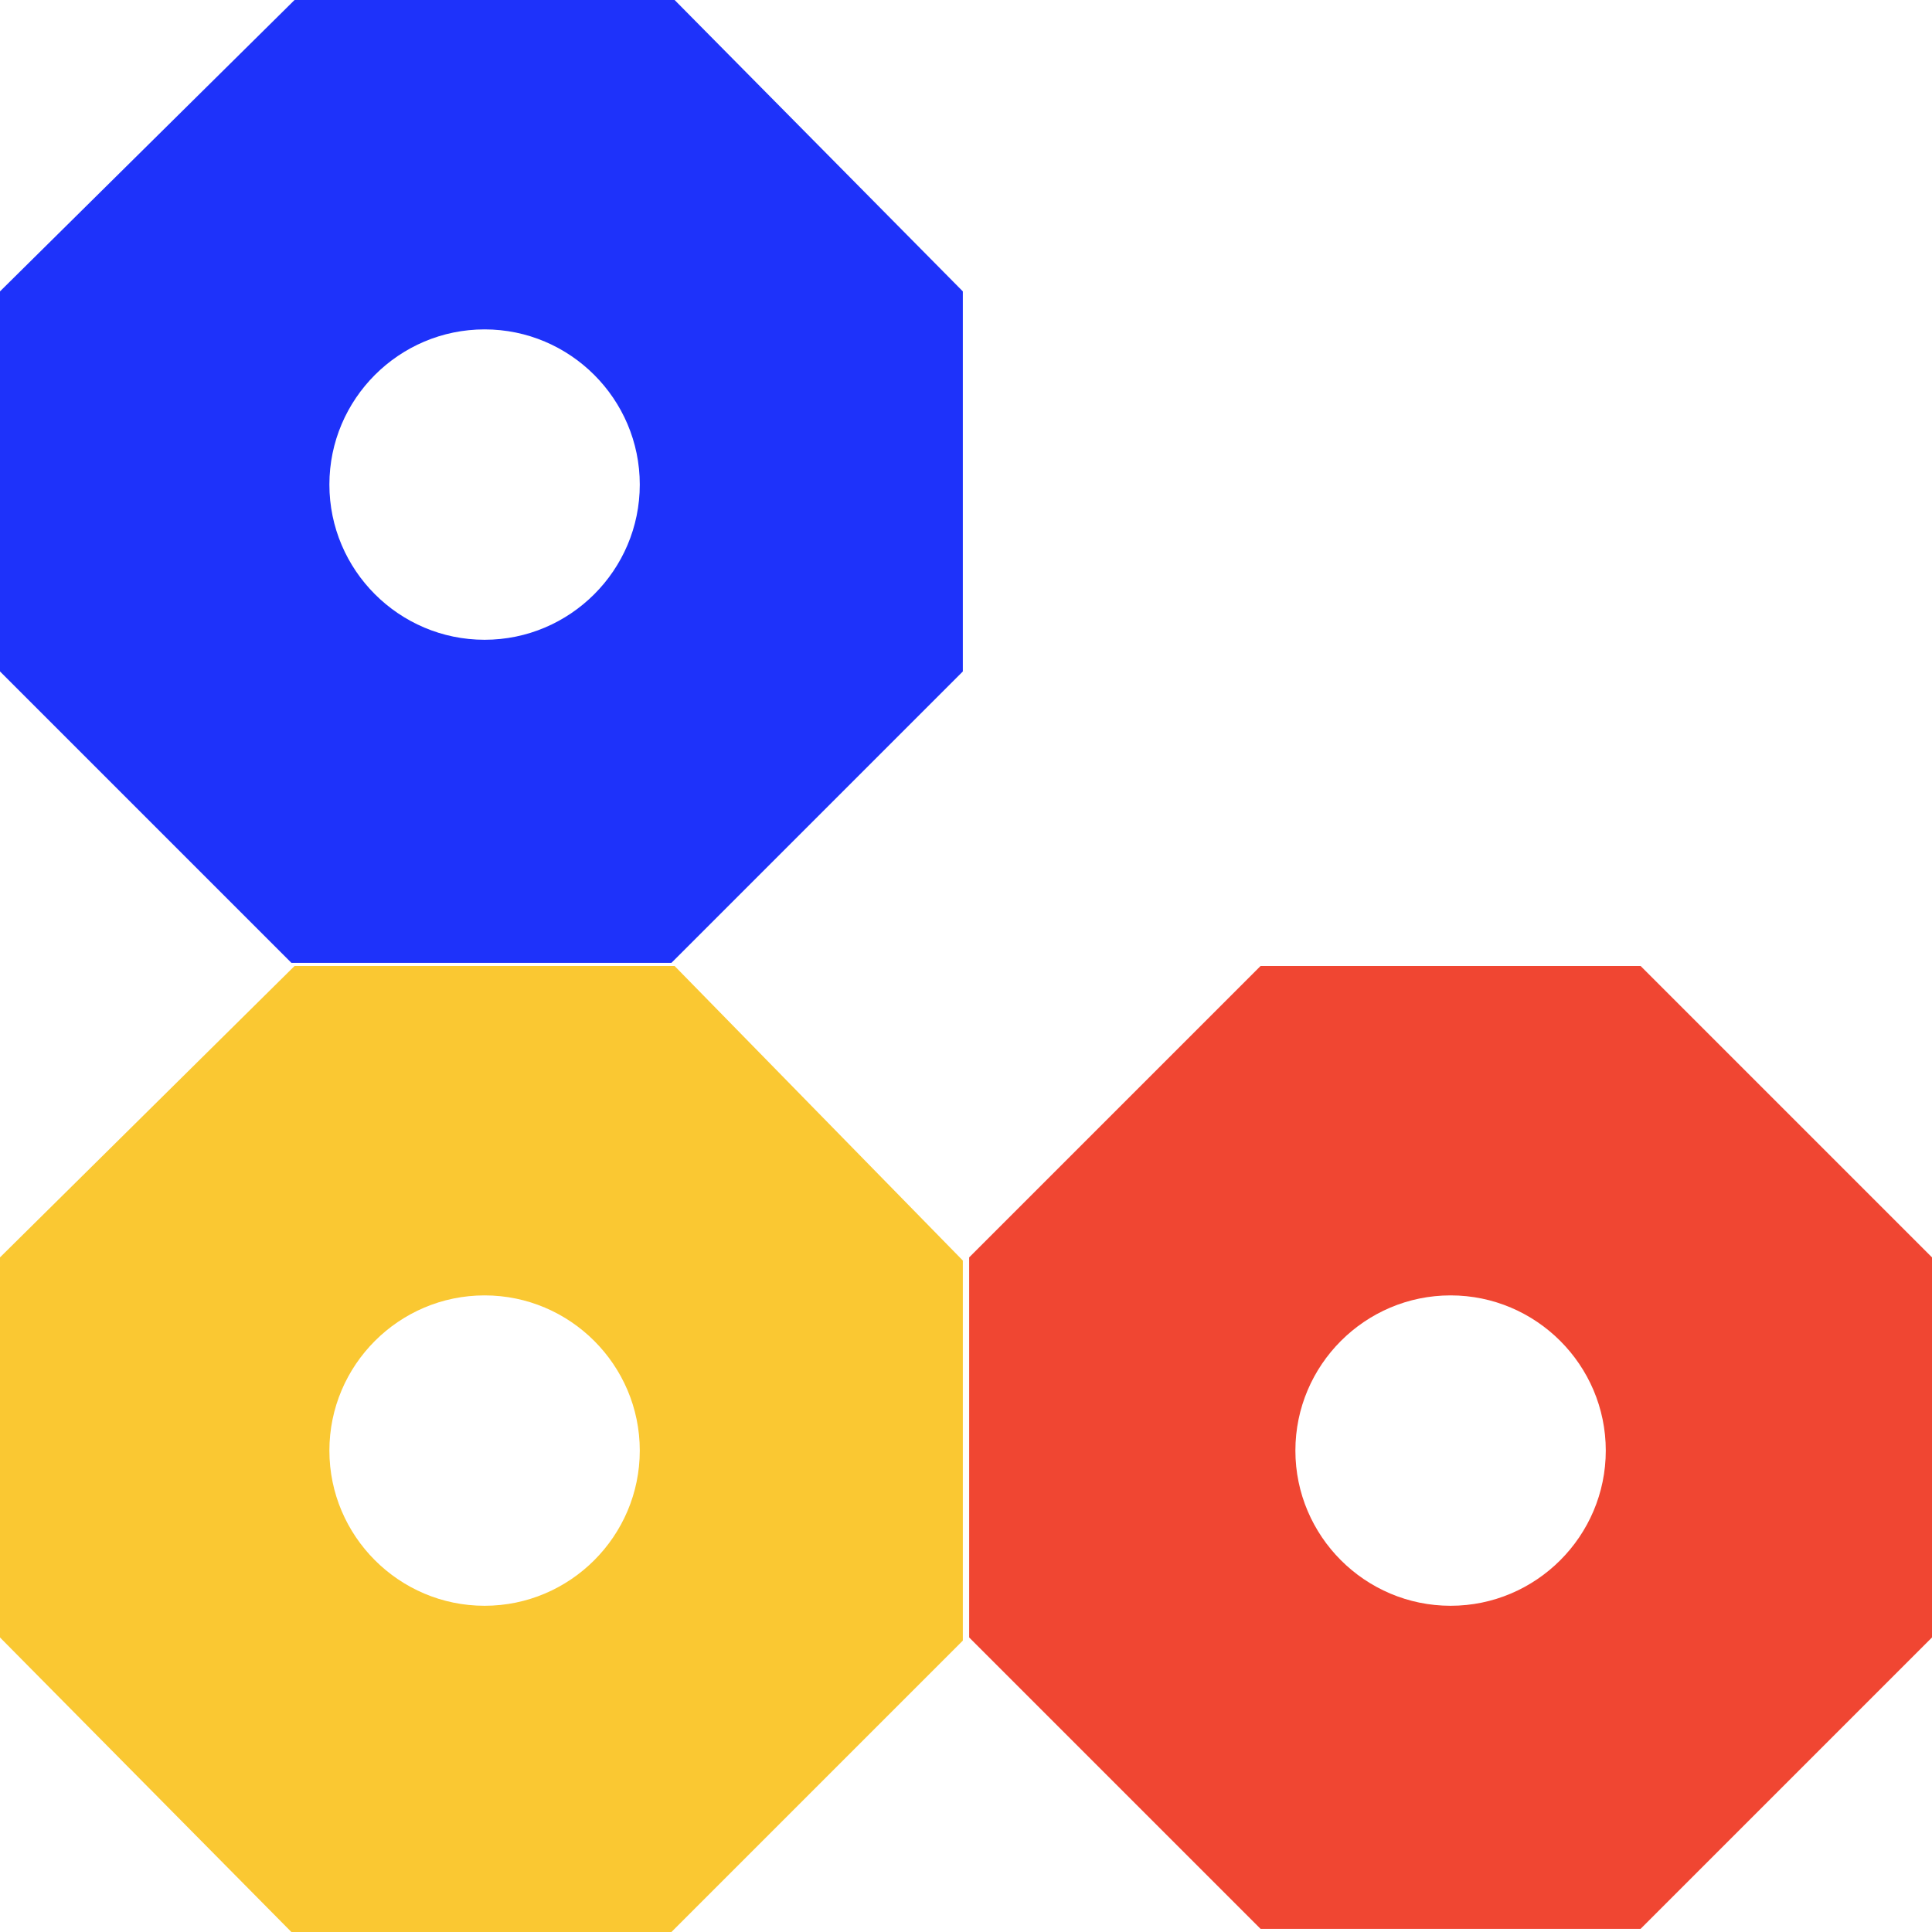 <?xml version="1.0" encoding="utf-8"?>
<!-- Generator: Adobe Illustrator 23.0.4, SVG Export Plug-In . SVG Version: 6.00 Build 0)  -->
<svg version="1.1" id="_x34_0_x5F_industry_x5F_partners.svg"
	 xmlns="http://www.w3.org/2000/svg" xmlns:xlink="http://www.w3.org/1999/xlink" x="0px" y="0px" viewBox="0 0 61 61"
	 style="enable-background:new 0 0 61 61;" xml:space="preserve">
<style type="text/css">
	.st0{fill:#1E32FA;}
	.st1{fill:#FAC832;}
	.st2{fill:#F04632;}
</style>
<g>
	<path class="st0" d="M21.3,0h-12L0,9.2v12l9.2,9.2h12l9.2-9.2v-12L21.3,0z M15.3,20.2c-2.7,0-4.9-2.2-4.9-4.9s2.2-4.9,4.9-4.9
		s4.9,2.2,4.9,4.9S18,20.2,15.3,20.2z"/>
	<path class="st1" d="M21.3,30.5h-12L0,39.7v12L9.2,61h12l9.2-9.2v-12L21.3,30.5z M15.3,50.7c-2.7,0-4.9-2.2-4.9-4.9
		s2.2-4.9,4.9-4.9s4.9,2.2,4.9,4.9S18,50.7,15.3,50.7z"/>
	<path class="st2" d="M51.8,30.5h-12l-9.2,9.2v12l9.2,9.2h12l9.2-9.2v-12L51.8,30.5z M45.8,50.7c-2.7,0-4.9-2.2-4.9-4.9
		s2.2-4.9,4.9-4.9s4.9,2.2,4.9,4.9S48.5,50.7,45.8,50.7z"/>
</g>
</svg>
